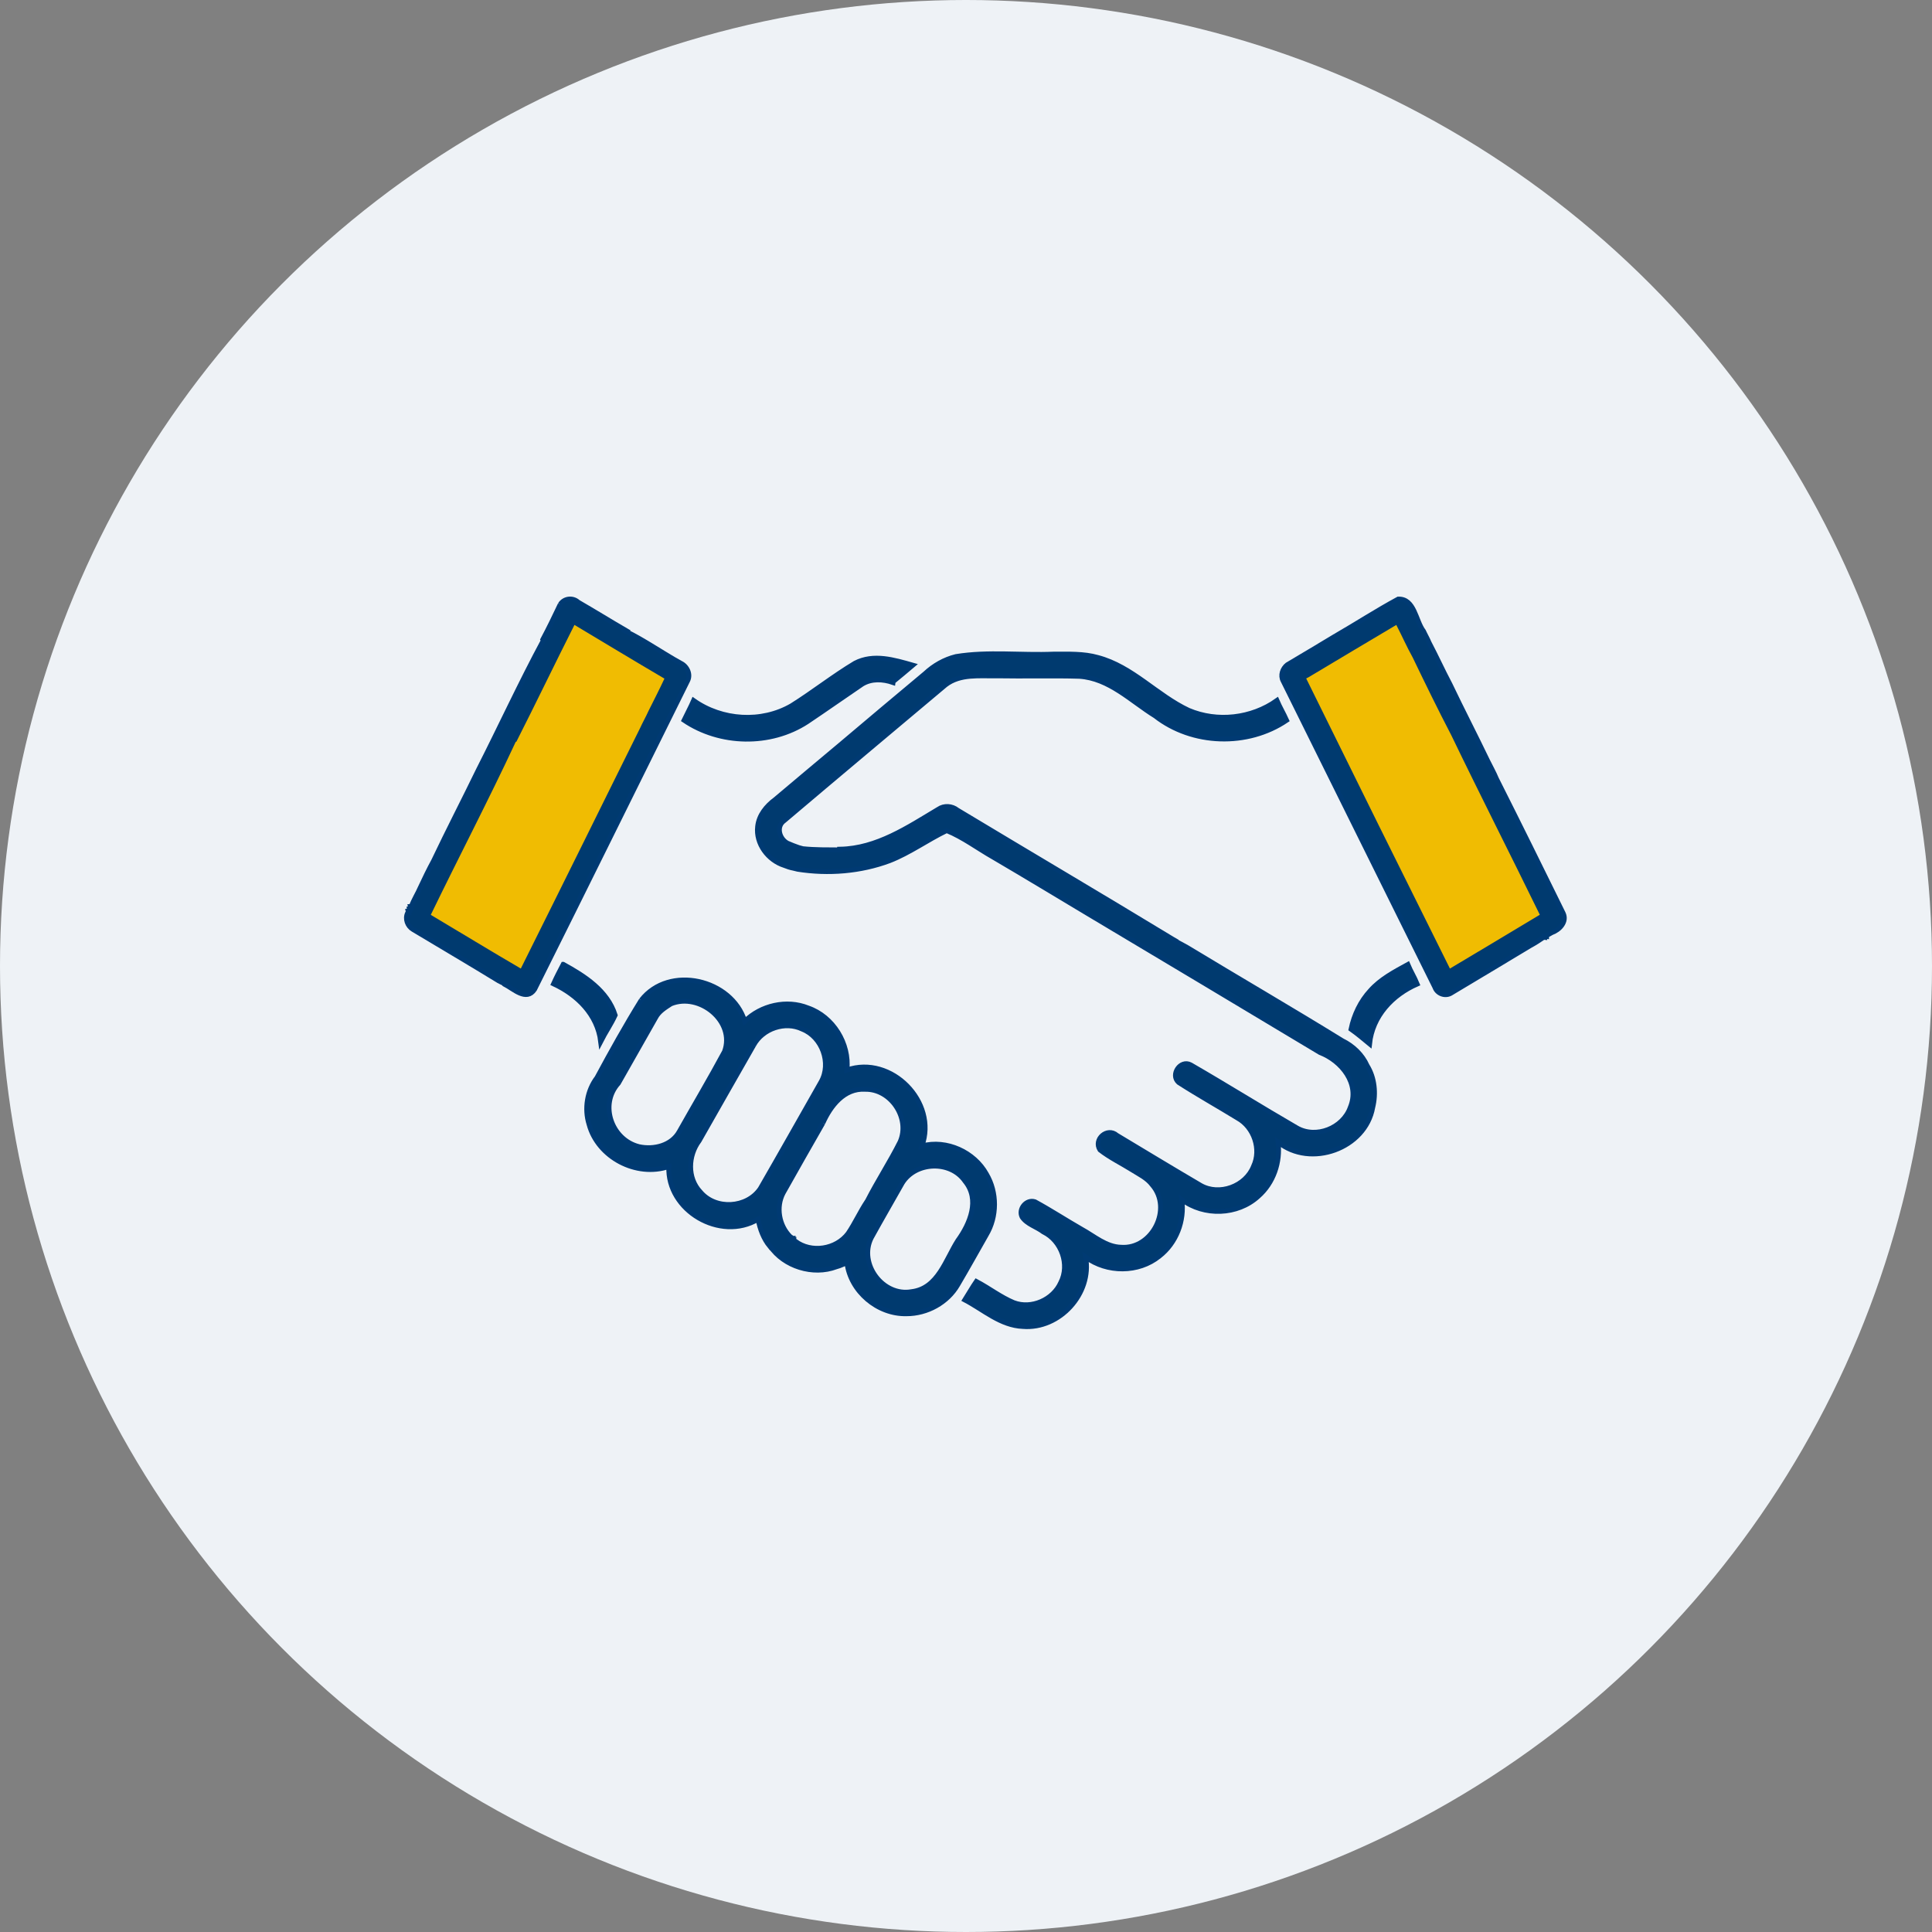 <svg xmlns="http://www.w3.org/2000/svg" width="200" height="200" viewBox="0 0 200 200">
    <rect x="0" y="0" width="200" height="200" fill="#808080" stroke="none"/>
    <g fill="none" fill-rule="evenodd">
        <g>
            <g transform="translate(-860 -881) translate(860 881)">
                <circle cx="100" cy="100" r="100" fill="#EEF2F6"/>
                <g>
                    <path fill="#003A6F" fill-rule="nonzero" stroke="#003A73" stroke-width=".5" d="M15.99.571c.403-.642 1.304-.75 1.86-.238 1.669.964 3.309 1.98 4.977 2.95l-.076.056c1.969.957 3.783 2.246 5.706 3.308.669.304 1.082 1.159.72 1.841-5.279 10.645-10.534 21.306-15.84 31.936-.847 1.27-2.183-.065-3.1-.53l-.008-.047c-.204-.106-.407-.208-.61-.311-2.94-1.802-5.913-3.547-8.868-5.321-.573-.34-.852-1.087-.56-1.704l.116-.004c-.013-.051-.043-.153-.057-.203l.16-.024-.037-.21.157-.024-.049-.208.1-.007c.243-.69.65-1.304.937-1.974.433-.922.873-1.842 1.362-2.737 1.503-3.165 3.118-6.277 4.648-9.43 2.264-4.452 4.366-9.026 6.723-13.405-.013-.024-.04-.072-.056-.095C14.83 3 15.414 1.787 15.991.57" transform="translate(42 62)"/>
                    <path fill="#F0BC02" d="M11.44 14.81l-.04-.04c-2.81 6.025-5.902 11.942-8.805 17.934 3.107 1.853 6.195 3.738 9.32 5.559 2.213-4.413 4.387-8.845 6.588-13.263 1.907-3.869 3.83-7.73 5.743-11.597.282-.621.621-1.213.901-1.836.55-1.103 1.115-2.199 1.635-3.316-3.118-1.832-6.212-3.704-9.315-5.56-2.034 4.027-3.984 8.095-6.027 12.118z" transform="translate(42 62)"/>
                    <path fill="#003A6F" fill-rule="nonzero" stroke="#003A73" stroke-width=".5" d="M96.205 3.86c2.19-1.263 4.317-2.646 6.537-3.846 1.706-.06 1.794 2.237 2.621 3.324.179.397.407.77.57 1.174.748 1.425 1.414 2.891 2.166 4.314 1.271 2.665 2.632 5.286 3.91 7.948.3.612.641 1.204.9 1.837 2.331 4.623 4.621 9.27 6.908 13.917.44.902-.392 1.745-1.193 2.027-.173.101-.35.191-.519.294v.093l-.22-.031.01.132-.103-.01c-.44.303-.887.594-1.358.846-2.745 1.667-5.514 3.296-8.264 4.956-.608.335-1.41.01-1.633-.64-5.236-10.569-10.478-21.136-15.71-31.706-.31-.571-.064-1.287.424-1.67 1.658-.976 3.304-1.969 4.954-2.96" transform="translate(42 62)"/>
                    <path fill="#F0BC02" d="M93.466 8.105l-.249.13c4.935 10.023 9.895 20.032 14.878 30.03 3.104-1.852 6.21-3.704 9.306-5.57-3.028-6.206-6.164-12.36-9.161-18.578-1.382-2.656-2.697-5.35-3.995-8.047-.613-1.1-1.12-2.26-1.701-3.377-3.033 1.792-6.051 3.609-9.078 5.412z" transform="translate(42 62)"/>
                    <path fill="#003A6F" fill-rule="nonzero" stroke="#003A73" stroke-width=".5" d="M56.962 5.965c3.33-.548 6.756-.109 10.124-.253 1.522.006 3.074-.07 4.554.349 3.586.945 6.106 3.922 9.397 5.466 2.966 1.264 6.531.852 9.152-1.016.301.702.692 1.359 1.003 2.055-4.04 2.736-9.755 2.562-13.603-.448-2.509-1.548-4.76-3.905-7.864-4.105-2.838-.084-5.68.006-8.52-.047-1.804.042-3.794-.246-5.328.937-5.567 4.68-11.148 9.347-16.695 14.049-.87.614-.503 1.881.333 2.33.376.172.765.312 1.155.453.146.036.295.073.44.121 1.289.135 2.578.113 3.873.123l-.017-.072c3.808-.072 7.023-2.261 10.17-4.138.594-.415 1.416-.358 1.976.092 7.425 4.467 14.891 8.87 22.297 13.368.1.059.204.118.308.178l-.012.033c.414.206.815.438 1.22.66 5.336 3.231 10.732 6.364 16.04 9.638 1.102.532 2.062 1.453 2.56 2.576.79 1.262.937 2.896.581 4.325-.755 4.266-6.451 6.313-9.8 3.584.269 2.067-.475 4.248-2.06 5.626-2.143 1.956-5.596 2.069-7.904.333.313 2.187-.575 4.506-2.333 5.86-2.156 1.743-5.41 1.73-7.623.093.699 3.76-2.7 7.492-6.5 7.182-2.3-.094-4.067-1.73-6.013-2.751.406-.635.77-1.294 1.197-1.915 1.312.69 2.498 1.619 3.87 2.194 1.834.701 4.077-.293 4.867-2.075.958-1.86.074-4.34-1.798-5.24-.708-.545-1.696-.79-2.206-1.548-.412-.833.445-1.871 1.339-1.577 1.639.891 3.203 1.915 4.823 2.842 1.308.713 2.531 1.826 4.092 1.866 3.237.233 5.352-4.004 3.224-6.45-.536-.721-1.367-1.1-2.105-1.568-1.1-.69-2.288-1.26-3.31-2.057-.703-1.1.765-2.38 1.751-1.513 2.884 1.734 5.764 3.477 8.666 5.18 1.946 1.113 4.668.103 5.478-1.969.831-1.759.05-4.05-1.639-4.986-2.03-1.247-4.115-2.41-6.117-3.7-.882-.796.19-2.388 1.25-1.821 3.684 2.125 7.292 4.386 10.974 6.517 1.992 1.16 4.784.047 5.546-2.098 1.028-2.467-.898-4.83-3.126-5.688-8-4.81-16.022-9.592-24.035-14.38-3.265-1.95-6.516-3.925-9.795-5.846-1.602-.908-3.133-2.068-4.818-2.752-1.99.956-3.835 2.31-5.921 3.122-3.003 1.121-6.334 1.38-9.49.885-.152-.035-.304-.07-.455-.111-.325-.06-.64-.163-.944-.288-1.676-.528-2.977-2.248-2.761-4.036.123-1.162.908-2.119 1.821-2.79 2.261-1.89 4.502-3.804 6.77-5.685 2.912-2.46 5.826-4.917 8.754-7.358.892-.836 2-1.463 3.187-1.756zM46.521 6.646c1.918-.992 4.045-.336 5.977.213-.675.572-1.35 1.143-2.037 1.7l-.013.098c-1.046-.36-2.229-.43-3.206.17-1.907 1.29-3.79 2.621-5.703 3.902-3.792 2.463-8.995 2.358-12.73-.17.324-.685.693-1.348.992-2.044 2.935 2.083 7.032 2.349 10.157.533 2.23-1.399 4.306-3.05 6.563-4.402zM16.304 37.823c2.216 1.215 4.577 2.718 5.382 5.265-.432.94-1.031 1.808-1.503 2.735-.344-2.806-2.428-4.836-4.884-5.978.308-.688.659-1.355 1.005-2.022z" transform="translate(42 62)"/>
                    <path fill="#003A6F" fill-rule="nonzero" stroke="#003A73" stroke-width=".5" d="M99.857 40.546c1.057-1.195 2.505-1.946 3.882-2.705.288.693.688 1.332.97 2.026-2.573 1.125-4.629 3.309-4.932 6.195-.63-.52-1.255-1.048-1.922-1.52.305-1.472.974-2.887 2.002-3.996zM24.382 41.534c2.889-3.7 9.367-2.179 10.719 2.186 1.674-1.656 4.341-2.27 6.542-1.38 2.602.897 4.325 3.701 4.035 6.425 4.557-1.598 9.418 3.324 7.763 7.861 2.54-.689 5.413.631 6.677 2.917 1.124 1.895 1.117 4.403-.017 6.292-.981 1.72-1.94 3.453-2.947 5.158-1.063 1.852-3.185 3.013-5.308 3.008-2.99.076-5.807-2.312-6.174-5.287-.255.107-.505.224-.763.32-.117.033-.232.07-.347.109-2.388.902-5.402-.02-6.839-2.136l-.022.032c-.662-.805-1.036-1.81-1.226-2.823-3.905 2.34-9.436-.897-9.242-5.457-3.344 1.138-7.338-.951-8.256-4.367-.51-1.618-.207-3.486.824-4.838 1.454-2.705 2.961-5.408 4.58-8.02m3.08.381c-.602.394-1.25.776-1.594 1.44-1.282 2.26-2.563 4.52-3.848 6.779-2.014 2.223-.696 5.877 2.143 6.571 1.525.328 3.347-.115 4.149-1.555 1.559-2.767 3.184-5.5 4.687-8.295 1.14-3.133-2.596-6.14-5.536-4.94m8.554 4.287c-1.893 3.287-3.749 6.595-5.633 9.886-1.153 1.54-1.253 3.853.114 5.297 1.585 1.89 4.826 1.695 6.205-.338 2.119-3.674 4.203-7.372 6.298-11.06 1.088-1.929.106-4.637-1.944-5.448-1.775-.864-4.109-.059-5.04 1.663m7.167 8.06c-1.374 2.404-2.751 4.808-4.103 7.225-.778 1.464-.441 3.382.728 4.536l.158.1-.048.118.145-.023-.02.139.133-.022-.005.124c.038.006.112.019.15.024 1.66 1.264 4.226.86 5.472-.797.722-1.067 1.25-2.253 1.965-3.325l.023-.025c1.059-2.082 2.35-4.047 3.395-6.134 1.072-2.455-.955-5.5-3.633-5.437-2.156-.126-3.573 1.73-4.36 3.497m8.222 6.199c-1.067 1.894-2.163 3.774-3.21 5.677-1.348 2.699 1.222 6.12 4.184 5.572 2.73-.34 3.506-3.308 4.774-5.288 1.263-1.74 2.314-4.24.745-6.145-1.496-2.175-5.101-2.044-6.493.184z" transform="translate(42 62)"/>
                </g>
            </g>
        </g>
    </g>
</svg>

